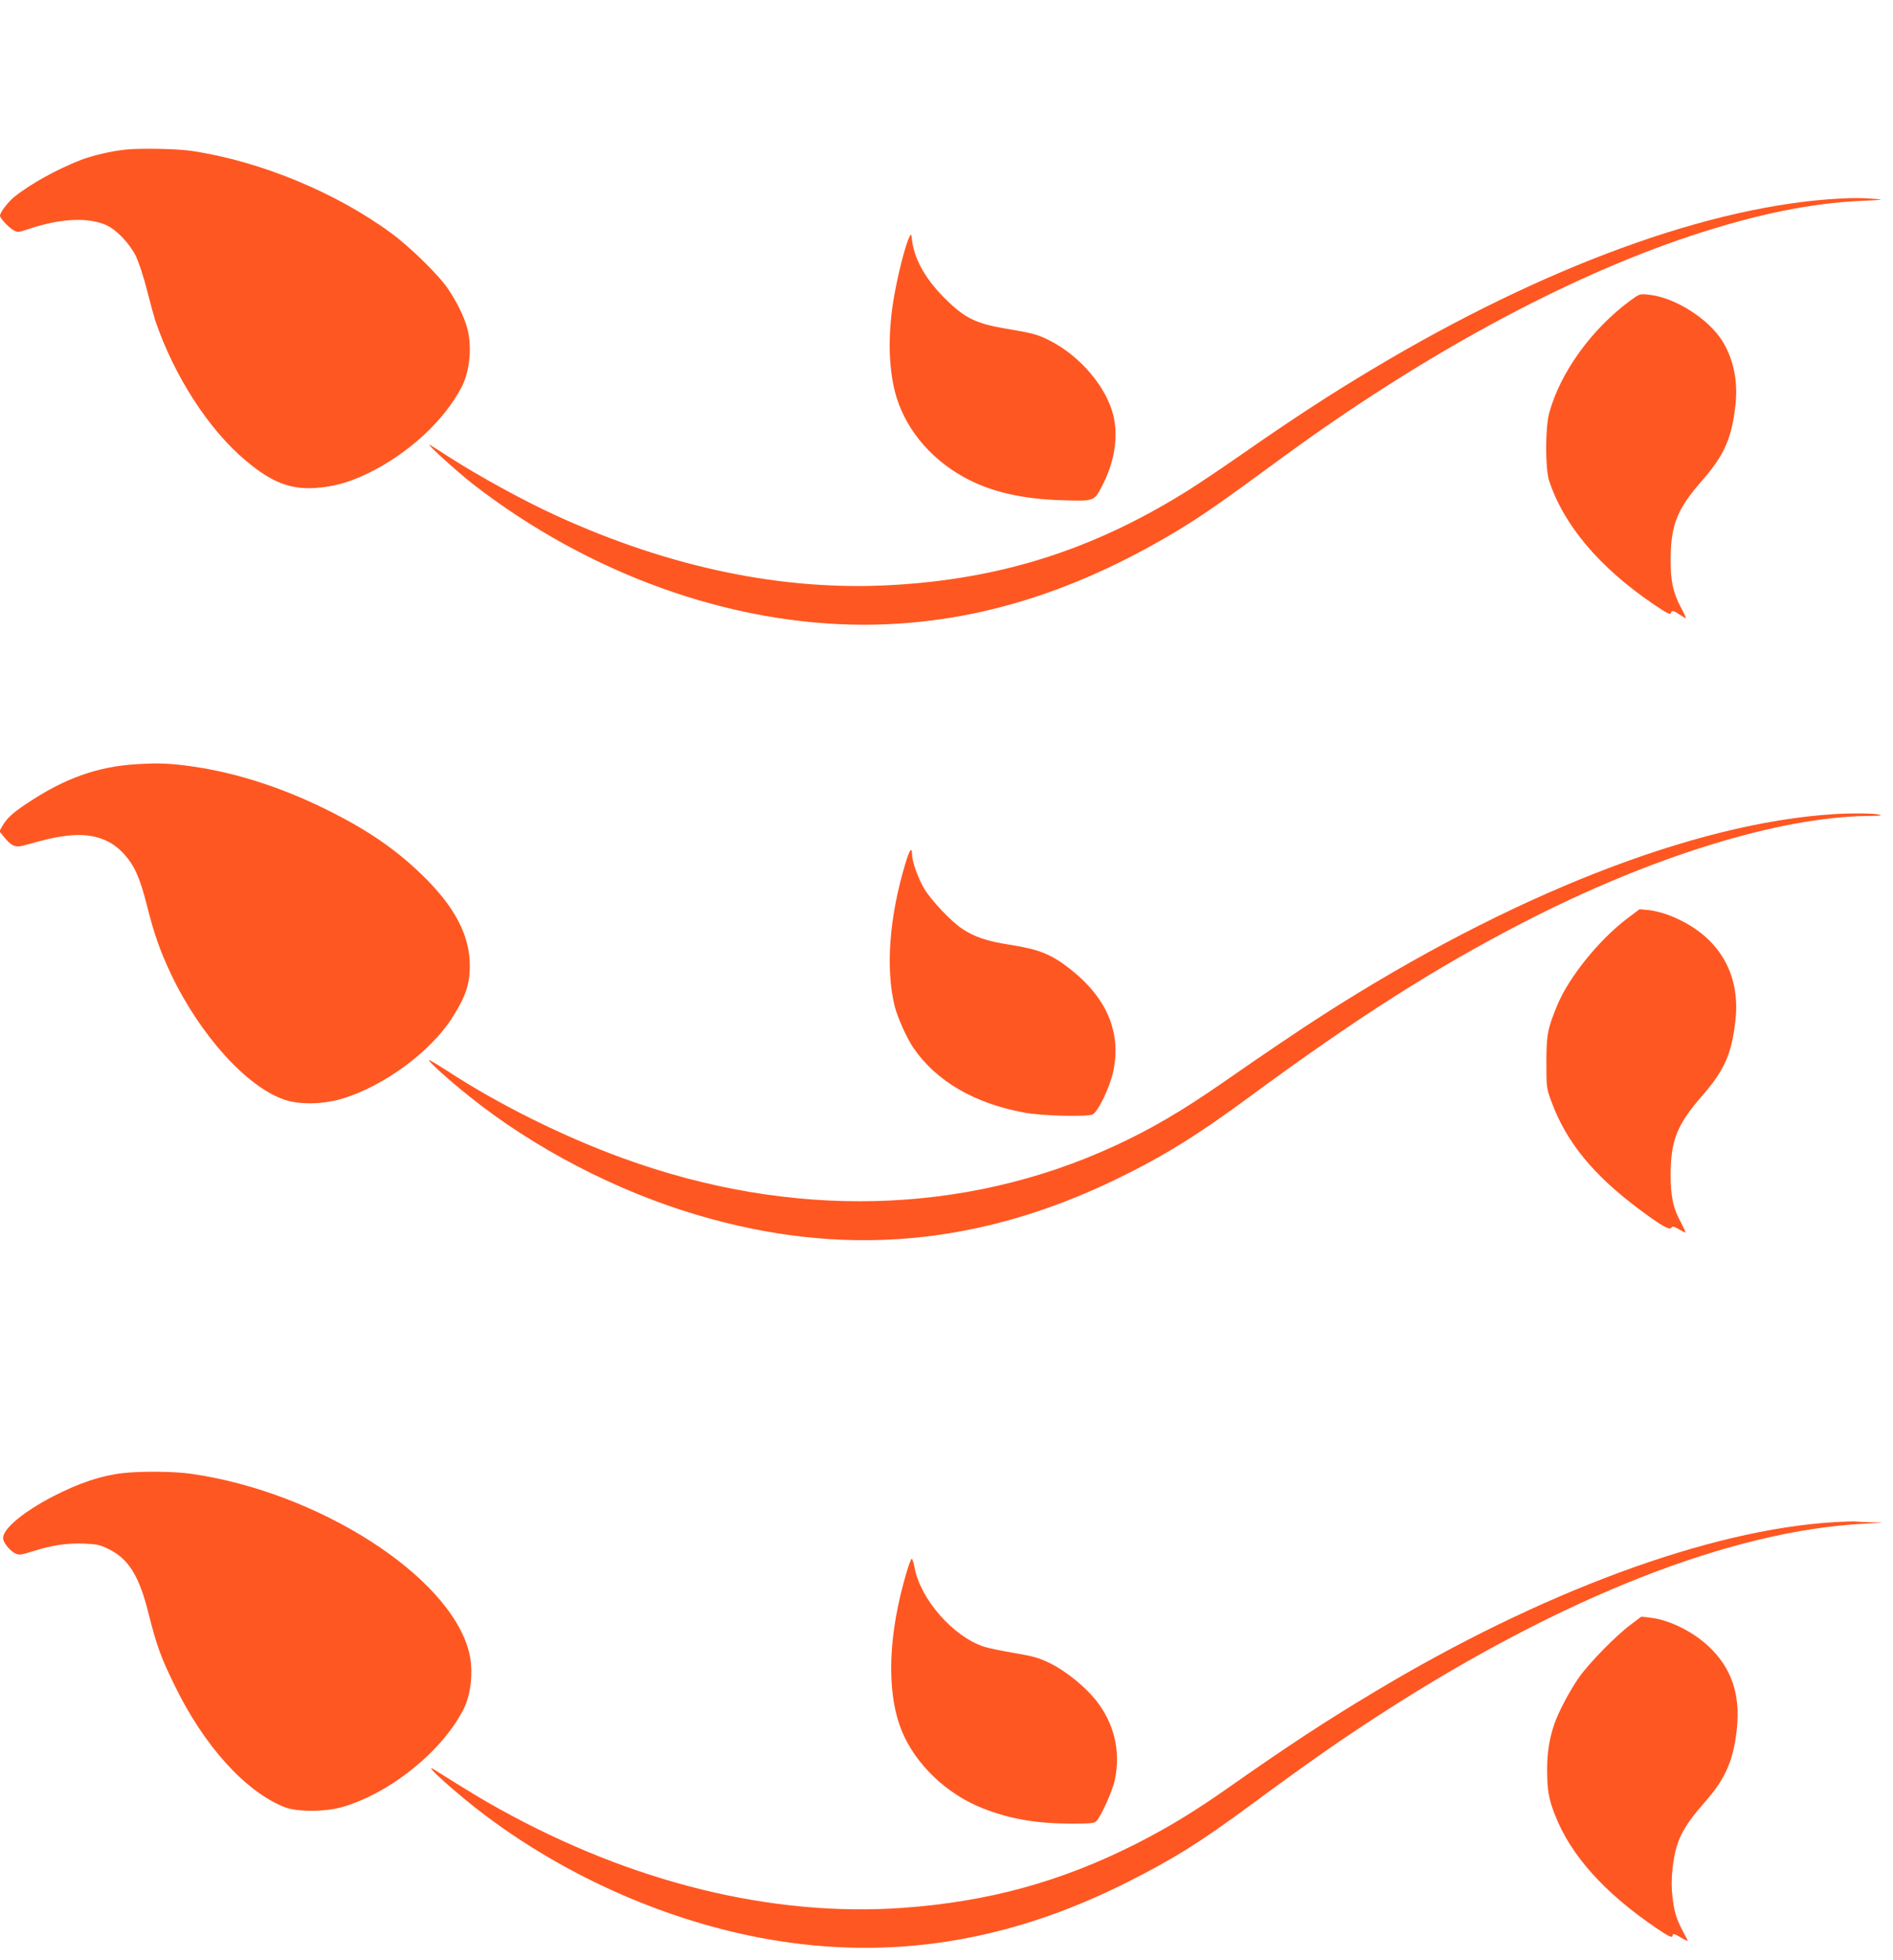 <?xml version="1.0" standalone="no"?>
<!DOCTYPE svg PUBLIC "-//W3C//DTD SVG 20010904//EN"
 "http://www.w3.org/TR/2001/REC-SVG-20010904/DTD/svg10.dtd">
<svg version="1.0" xmlns="http://www.w3.org/2000/svg"
 width="1237pt" height="1280pt" viewBox="0 0 1237 1280"
 preserveAspectRatio="xMidYMid meet">
<g transform="translate(0,1280) scale(0.1,-0.1)"
fill="#ff5722" stroke="none">
<path d="M820 11823 c-94 -10 -213 -38 -290 -67 -159 -62 -334 -159 -438 -243
-41 -34 -92 -101 -92 -122 0 -17 61 -81 91 -96 24 -13 33 -12 86 6 213 73 400
83 521 27 66 -31 150 -120 190 -201 18 -37 51 -136 72 -220 21 -83 46 -174 55
-202 125 -365 350 -712 593 -915 167 -140 287 -187 452 -177 117 8 217 35 335
91 269 128 510 350 624 573 51 101 66 258 35 377 -19 72 -67 172 -126 259 -58
87 -244 270 -367 361 -364 269 -864 475 -1312 541 -97 14 -333 18 -429 8z"/>
<path d="M12020 11503 c-841 -45 -1927 -441 -3050 -1113 -280 -167 -511 -318
-828 -538 -152 -106 -339 -232 -416 -278 -602 -370 -1196 -556 -1900 -595
-708 -40 -1445 113 -2188 452 -217 99 -509 259 -716 392 -53 35 -104 67 -112
71 -35 17 175 -173 281 -256 758 -587 1679 -918 2554 -918 688 0 1352 198
2035 606 170 102 288 184 697 484 912 668 1852 1178 2673 1450 423 140 779
213 1110 228 148 6 157 8 90 13 -79 7 -138 7 -230 2z"/>
<path d="M5944 11255 c-28 -51 -83 -271 -108 -430 -33 -217 -29 -413 10 -575
57 -233 222 -439 454 -567 170 -94 379 -143 642 -150 209 -7 208 -7 260 94 80
152 107 317 74 457 -45 189 -221 395 -421 494 -75 38 -106 46 -284 76 -185 31
-260 66 -374 175 -146 139 -225 276 -239 416 -3 28 -4 28 -14 10z"/>
<path d="M10652 10836 c-252 -186 -455 -467 -528 -731 -27 -98 -27 -364 -1
-445 96 -291 330 -567 682 -806 81 -55 111 -71 113 -59 5 21 17 19 59 -10 20
-13 38 -23 40 -22 1 2 -13 33 -32 68 -53 100 -69 174 -68 319 1 222 43 327
206 512 143 163 193 275 217 488 18 158 -10 297 -82 418 -89 147 -311 289
-481 307 -62 7 -62 7 -125 -39z"/>
<path d="M890 7809 c-257 -16 -471 -93 -720 -260 -90 -60 -126 -94 -156 -146
l-18 -32 30 -37 c49 -60 75 -71 131 -55 148 41 195 52 273 62 164 21 288 -17
379 -117 69 -75 106 -158 151 -337 48 -191 87 -300 159 -452 189 -396 493
-732 737 -816 99 -35 253 -32 378 5 271 81 575 303 719 526 89 139 117 219
117 345 0 198 -101 388 -316 595 -167 161 -342 282 -587 406 -304 154 -610
255 -907 298 -150 21 -218 24 -370 15z"/>
<path d="M11985 7483 c-915 -57 -2122 -531 -3339 -1311 -156 -100 -383 -253
-646 -436 -272 -189 -481 -312 -719 -421 -983 -452 -2113 -479 -3211 -79 -393
143 -813 352 -1147 570 -64 41 -117 73 -120 71 -7 -7 134 -134 266 -239 418
-335 955 -615 1481 -771 945 -282 1838 -207 2745 232 307 149 530 287 873 540
693 510 1207 838 1787 1137 834 430 1673 689 2250 695 86 1 101 3 70 10 -38 8
-185 9 -290 2z"/>
<path d="M5917 7163 c-106 -350 -131 -686 -71 -933 19 -76 79 -209 123 -274
149 -217 398 -362 723 -422 115 -22 415 -29 448 -12 37 20 113 178 135 282 53
253 -41 477 -280 666 -125 98 -204 130 -397 160 -148 23 -231 51 -310 104 -72
47 -202 185 -248 261 -41 69 -79 176 -80 223 0 55 -16 35 -43 -55z"/>
<path d="M10634 6802 c-184 -139 -380 -381 -457 -565 -64 -154 -72 -194 -72
-377 0 -162 1 -167 33 -255 97 -263 273 -479 577 -705 138 -103 195 -136 206
-119 7 12 15 10 48 -8 22 -13 42 -23 45 -23 3 0 -10 28 -28 63 -53 96 -69 172
-69 317 1 223 42 325 203 510 149 171 195 275 220 492 37 317 -117 565 -424
687 -41 17 -103 33 -138 37 l-64 6 -80 -60z"/>
<path d="M801 3179 c-140 -16 -283 -64 -451 -150 -194 -100 -330 -212 -330
-274 0 -28 42 -80 79 -100 25 -12 37 -11 119 15 124 39 220 53 333 49 83 -4
103 -8 161 -37 128 -63 198 -175 258 -417 53 -211 81 -288 170 -470 193 -397
463 -695 719 -797 81 -32 263 -32 376 0 313 90 653 363 794 639 51 101 66 258
35 377 -128 495 -985 1043 -1816 1161 -111 16 -328 18 -447 4z"/>
<path d="M11985 2859 c-816 -49 -1918 -456 -3009 -1112 -311 -186 -566 -353
-946 -620 -227 -159 -391 -259 -605 -368 -490 -248 -966 -379 -1527 -419 -852
-60 -1764 163 -2635 646 -114 63 -189 109 -423 255 -100 63 154 -165 335 -300
542 -406 1198 -692 1845 -806 800 -140 1571 -18 2345 372 301 151 480 263 808
505 373 275 593 429 867 605 1176 757 2280 1189 3145 1232 135 7 140 8 53 9
-53 1 -102 4 -110 5 -7 2 -71 0 -143 -4z"/>
<path d="M5926 2538 c-123 -410 -136 -785 -35 -1038 89 -221 296 -419 534
-511 179 -70 352 -99 582 -99 115 0 145 3 157 16 30 30 107 200 121 269 40
190 -4 371 -126 524 -70 87 -194 187 -294 237 -78 38 -112 47 -240 69 -83 14
-171 32 -196 41 -199 65 -413 308 -452 513 -6 34 -15 61 -19 61 -4 0 -18 -37
-32 -82z"/>
<path d="M10655 2189 c-95 -71 -268 -247 -337 -344 -60 -86 -136 -228 -163
-310 -31 -93 -45 -180 -45 -291 0 -134 10 -194 52 -299 103 -263 322 -506 658
-735 78 -53 106 -67 108 -55 5 20 8 19 60 -11 24 -15 43 -22 41 -18 -2 5 -17
33 -33 63 -42 80 -55 123 -67 221 -7 62 -7 116 0 183 21 185 60 265 215 442
133 151 184 271 206 477 23 223 -36 395 -182 533 -104 99 -261 177 -384 190
l-59 7 -70 -53z"/>
</g>
</svg>
